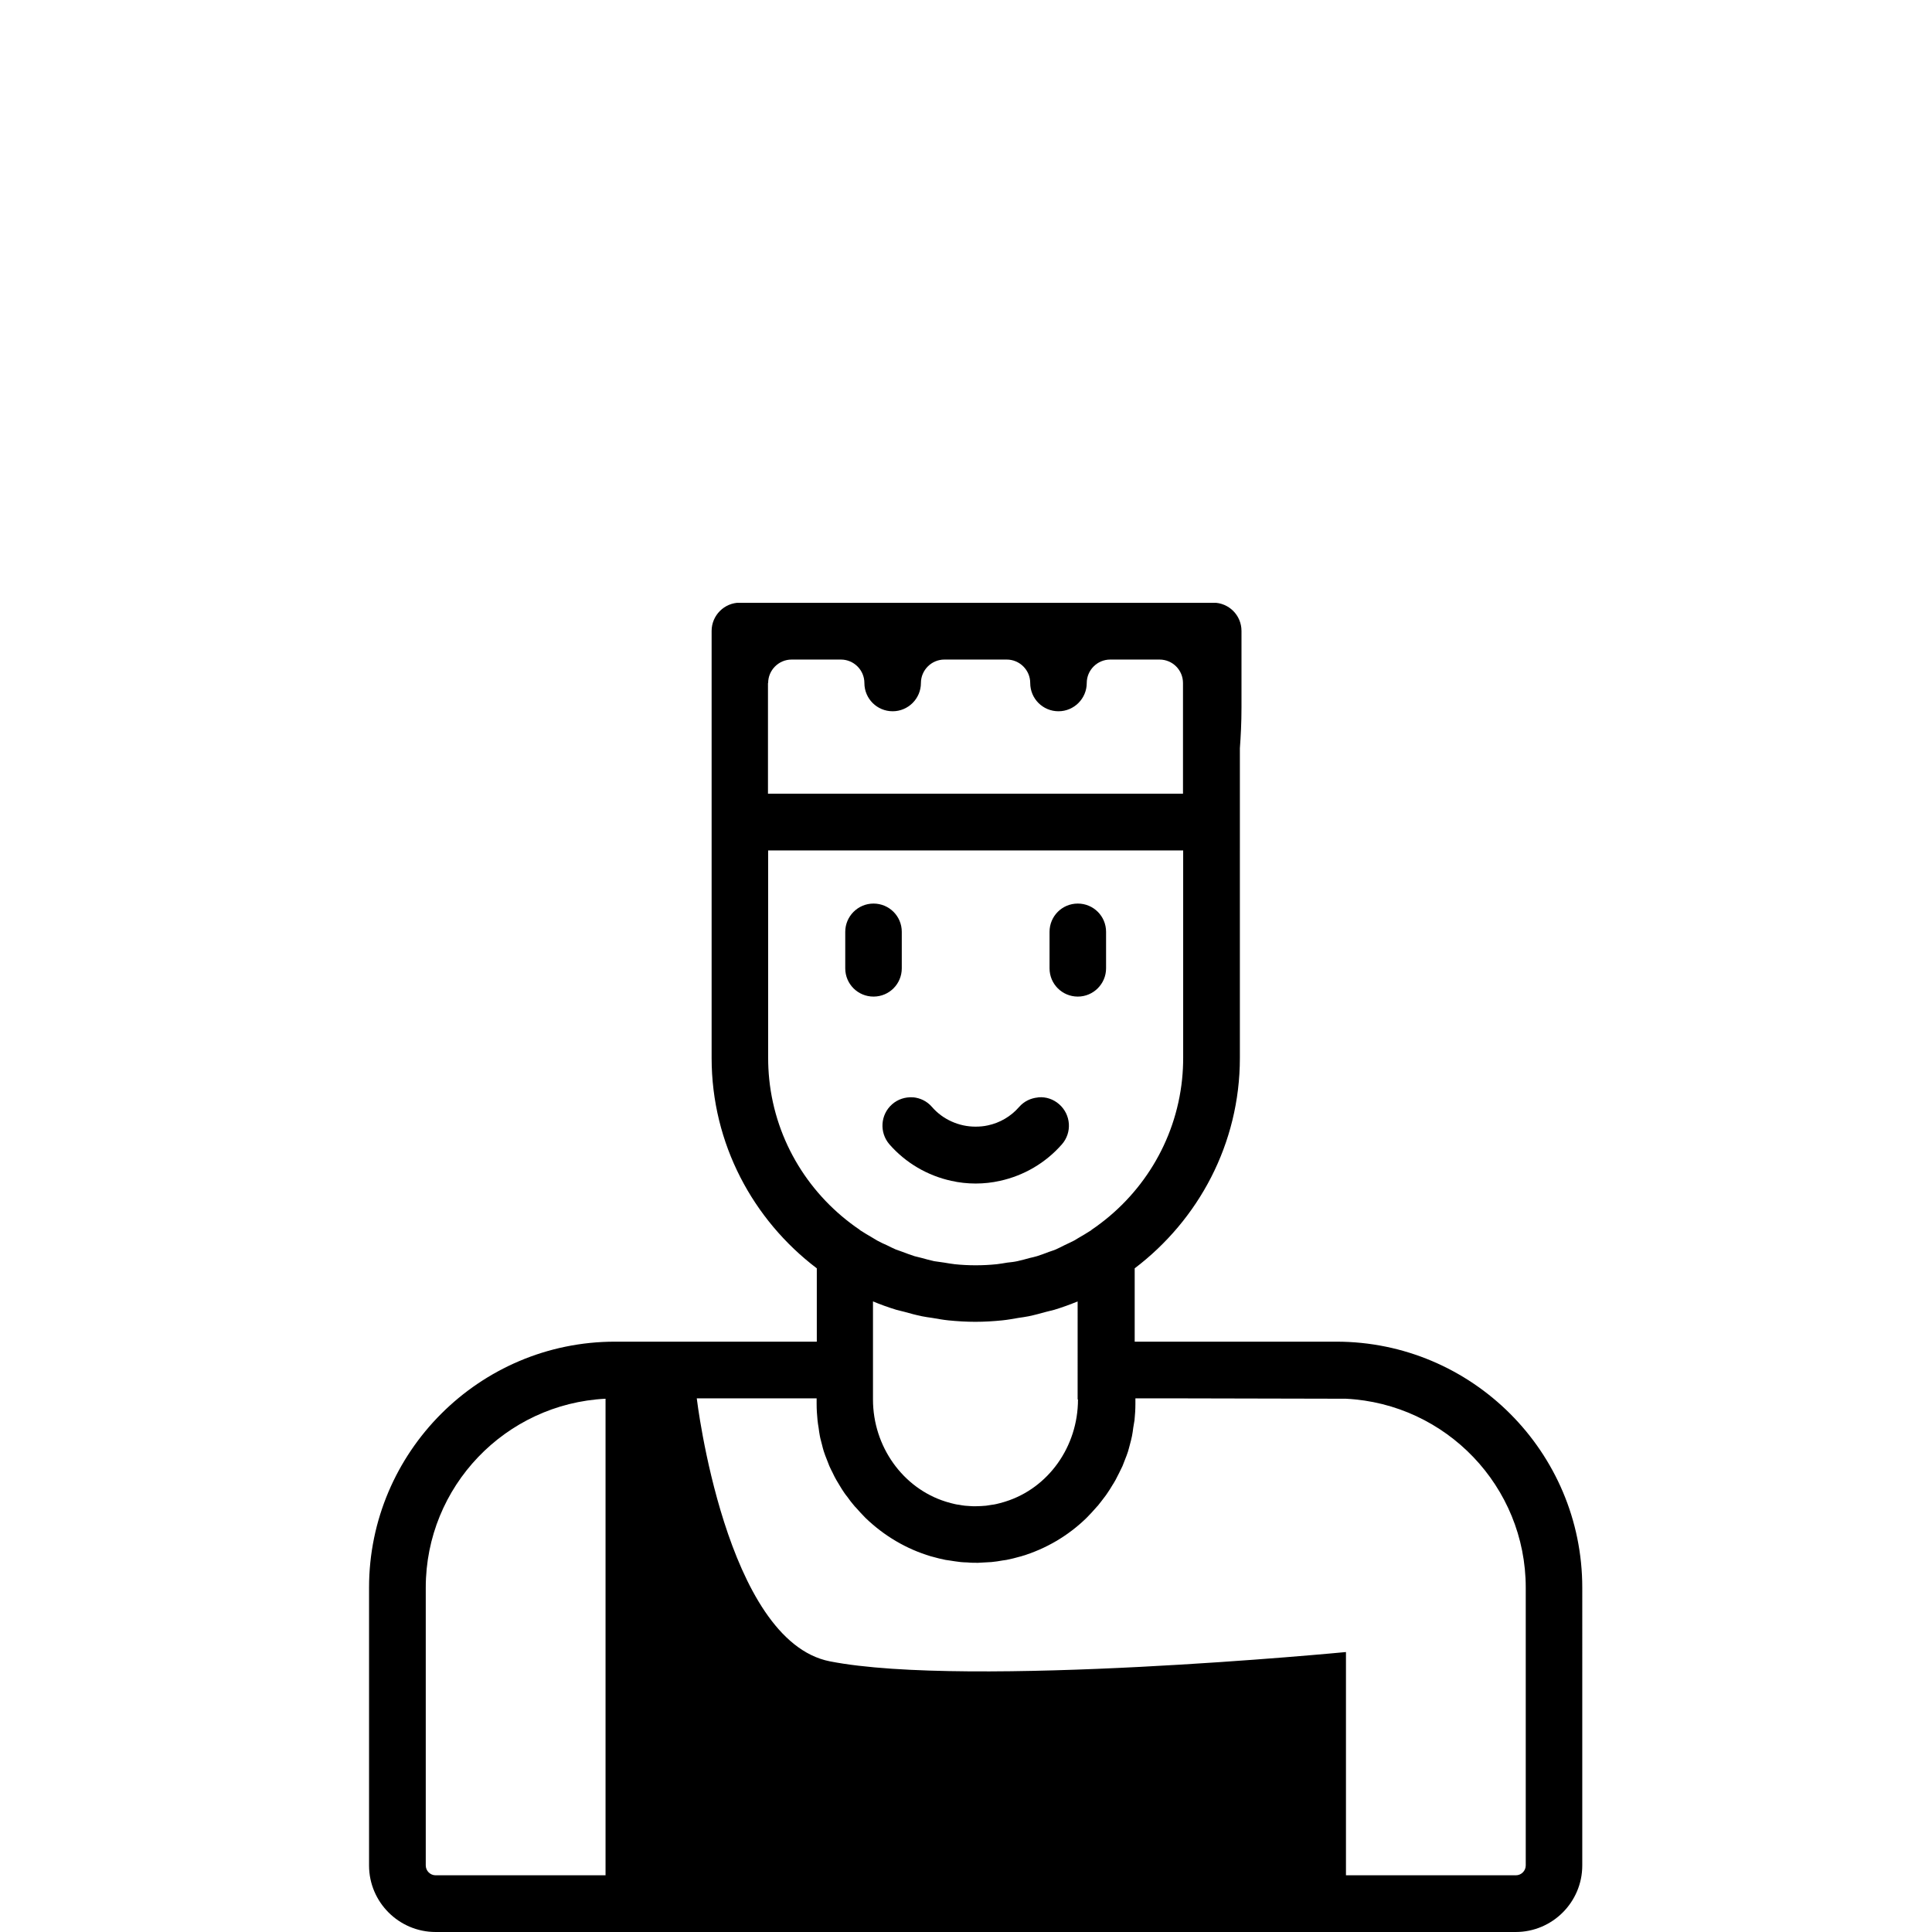 <?xml version="1.0" encoding="utf-8"?>
<!-- Generator: Adobe Illustrator 28.0.0, SVG Export Plug-In . SVG Version: 6.00 Build 0)  -->
<svg version="1.1" id="Layer_1" xmlns="http://www.w3.org/2000/svg" xmlns:xlink="http://www.w3.org/1999/xlink" x="0px" y="0px"
	 viewBox="0 0 1080 1080" style="enable-background:new 0 0 1080 1080;" xml:space="preserve">
<style type="text/css">
	.st0{clip-path:url(#SVGID_00000018216822734052048010000017491239863023715975_);}
	.st1{clip-path:url(#SVGID_00000183223566106971091910000006535138275818414527_);}
	.st2{clip-path:url(#SVGID_00000132049206619425562770000014366140789949878169_);}
	.st3{clip-path:url(#SVGID_00000033364491715818849490000000606772876716694664_);}
	.st4{clip-path:url(#SVGID_00000047770151458687565790000006602296794282419862_);}
	.st5{clip-path:url(#SVGID_00000023250135860141914000000001506136128369558691_);}
	.st6{clip-path:url(#SVGID_00000060001108587368723740000008991748071465715621_);}
	.st7{clip-path:url(#SVGID_00000150072093387742254960000001559382158512343203_);}
	.st8{clip-path:url(#SVGID_00000039830370893063911800000013765938912975975095_);fill:#FFFFFF;}
	.st9{clip-path:url(#SVGID_00000039830370893063911800000013765938912975975095_);}
</style>
<g>
	<defs>
		<rect id="SVGID_00000181083901276937647640000013976588926325213095_" x="206.3" y="337" width="678.2" height="743"/>
	</defs>
	<clipPath id="SVGID_00000065055478359855676020000018360085641469872276_">
		<use xlink:href="#SVGID_00000181083901276937647640000013976588926325213095_"  style="overflow:visible;"/>
	</clipPath>
	<path style="clip-path:url(#SVGID_00000065055478359855676020000018360085641469872276_);" d="M510.1,613.4c-4-0.2-8.1,1-11.4,3.9
		c-6.6,5.8-7.2,15.8-1.5,22.4c9.1,10.4,21.3,17.5,34.6,20.4c4.4,1,9,1.5,13.6,1.5c4.6,0,9.2-0.5,13.6-1.5
		c13.3-2.9,25.5-10,34.6-20.4c5.8-6.6,5.1-16.6-1.5-22.4c-3.3-2.9-7.4-4.2-11.4-3.9c0,0-0.1,0-0.1,0c-0.1,0-0.3,0.1-0.5,0.1
		c-3.9,0.4-7.6,2.1-10.4,5.3c-4.6,5.3-10.8,8.9-17.5,10.3c-2.2,0.5-4.5,0.7-6.9,0.7c-4.7,0-9.2-1-13.4-2.9c-4.2-1.9-7.9-4.6-11-8.2
		c-2.8-3.2-6.5-4.9-10.4-5.3C510.5,613.5,510.3,613.4,510.1,613.4C510.1,613.4,510.1,613.4,510.1,613.4"/>
	<path style="clip-path:url(#SVGID_00000065055478359855676020000018360085641469872276_);" d="M752.4,781.9
		c55.9,2.8,100.5,49,100.5,105.6v155.3c0,3-2.5,5.5-5.5,5.5h-95V923.5c0,0-211,20.4-288.5,5.2c-58.4-11.5-74.4-147-74.4-147h67v0.7
		v2.4c0,3.1,0.2,6.1,0.5,9.1c0.1,1.4,0.4,2.8,0.6,4.2c0.2,1.5,0.4,3.1,0.7,4.6c0.3,1.7,0.8,3.2,1.2,4.9c0.3,1.2,0.6,2.5,1,3.7
		c0.5,1.6,1.1,3.1,1.7,4.6c0.5,1.2,0.9,2.4,1.4,3.6c0.6,1.3,1.2,2.6,1.9,3.9c0.6,1.3,1.3,2.7,2,3.9c0.6,1,1.2,2,1.8,3
		c0.9,1.5,1.8,3,2.8,4.4c0.5,0.7,1,1.4,1.6,2.1c1.2,1.7,2.4,3.3,3.8,4.9c0.3,0.4,0.7,0.8,1.1,1.2c1.6,1.8,3.2,3.6,4.9,5.3
		c0.2,0.2,0.3,0.3,0.5,0.5c10.2,9.8,22.6,17.2,36.4,21.3c0.3,0.1,0.5,0.1,0.8,0.2c2.4,0.7,4.9,1.3,7.4,1.8c0.7,0.1,1.4,0.2,2.1,0.3
		c2.1,0.3,4.2,0.7,6.3,0.9c1.2,0.1,2.4,0.2,3.6,0.2c1.2,0.1,2.4,0.2,3.6,0.2c0.5,0,0.9,0,1.4,0c0.5,0,0.9,0.1,1.4,0
		c1.2,0,2.4-0.2,3.6-0.2c1.2-0.1,2.4-0.1,3.6-0.2c2.1-0.2,4.2-0.5,6.3-0.9c0.7-0.1,1.4-0.2,2.1-0.3c2.5-0.5,5-1.1,7.4-1.8
		c0.3-0.1,0.5-0.1,0.8-0.2c13.8-4.1,26.3-11.5,36.4-21.3c0.1-0.2,0.3-0.3,0.5-0.5c1.7-1.7,3.3-3.5,4.9-5.3c0.3-0.4,0.7-0.8,1.1-1.2
		c1.3-1.6,2.5-3.2,3.8-4.9c0.5-0.7,1.1-1.4,1.5-2.1c1-1.4,1.9-2.9,2.8-4.4c0.6-1,1.3-2,1.8-3c0.7-1.3,1.3-2.6,2-3.9
		c0.6-1.3,1.3-2.6,1.9-3.9c0.5-1.2,0.9-2.4,1.4-3.6c0.6-1.5,1.2-3,1.7-4.6c0.4-1.2,0.6-2.4,1-3.7c0.4-1.6,0.9-3.2,1.2-4.9
		c0.3-1.5,0.5-3,0.7-4.6c0.2-1.4,0.5-2.8,0.7-4.2c0.3-3,0.5-6,0.5-9.1v-2.4v-0.7h27.1L752.4,781.9z M602.6,782.3
		c0,26.4-16.6,49.6-40.6,57.1c-0.3,0.1-0.6,0.2-1,0.3c-1.4,0.4-2.8,0.8-4.2,1.1c-0.8,0.2-1.6,0.3-2.4,0.4c-1,0.2-2.1,0.3-3.2,0.5
		c-0.9,0.1-1.9,0.1-2.8,0.2c-1,0-2.1,0.1-3.1,0.1c-1,0-2.1,0-3.1-0.1c-0.9-0.1-1.9-0.1-2.8-0.2c-1.1-0.1-2.1-0.3-3.2-0.5
		c-0.8-0.1-1.6-0.2-2.4-0.4c-1.4-0.3-2.8-0.7-4.2-1.1c-0.3-0.1-0.6-0.2-1-0.3c-23.9-7.5-40.6-30.8-40.6-57.1v-54.8
		c4.1,1.7,8.5,3.3,13.1,4.7c1.4,0.4,2.9,0.7,4.4,1.1c3.2,0.9,6.5,1.8,9.9,2.5c1.8,0.4,3.7,0.6,5.6,0.9c3.1,0.5,6.1,1.1,9.2,1.4
		c5,0.5,10,0.8,15,0.8c5,0,10-0.3,15-0.8c3.1-0.3,6.2-0.9,9.2-1.4c1.8-0.3,3.8-0.5,5.6-0.9c3.4-0.7,6.6-1.6,9.9-2.5
		c1.4-0.4,3-0.7,4.4-1.1c4.6-1.4,9-3,13.1-4.7V782.3z M429.4,475.4h232v116c0,4-0.2,8-0.6,11.9c-3.6,35.1-22.9,65.4-50.5,84.1
		c-0.1,0.1-0.2,0.2-0.3,0.3c-2.3,1.5-4.7,2.9-7.1,4.3c-0.8,0.5-1.6,1-2.5,1.5c-1.7,0.9-3.6,1.7-5.4,2.6c-1.6,0.8-3.1,1.6-4.7,2.3
		c-1.3,0.6-2.6,0.9-3.9,1.4c-2.2,0.8-4.4,1.7-6.7,2.4c-1.3,0.4-2.7,0.7-4,1c-2.3,0.6-4.6,1.3-7,1.8c-1.8,0.4-3.7,0.6-5.6,0.8
		c-2,0.3-3.9,0.7-5.9,0.9c-3.9,0.4-7.8,0.6-11.8,0.6s-7.9-0.2-11.7-0.6c-2-0.2-3.9-0.6-5.9-0.9c-1.9-0.3-3.7-0.5-5.6-0.8
		c-2.4-0.5-4.7-1.2-7-1.8c-1.3-0.4-2.7-0.6-4-1c-2.3-0.7-4.5-1.6-6.7-2.4c-1.3-0.5-2.6-0.9-3.9-1.4c-1.6-0.7-3.2-1.5-4.8-2.3
		c-1.8-0.8-3.6-1.6-5.4-2.6c-0.9-0.5-1.7-1-2.5-1.5c-2.4-1.4-4.8-2.8-7.1-4.3c-0.1-0.1-0.2-0.2-0.3-0.3
		c-27.6-18.7-46.9-49-50.5-84.1c-0.4-3.9-0.6-7.9-0.6-11.9V475.4z M429.4,381.8c0-7.2,5.9-13.1,13.1-13.1h27.6
		c7.2,0,13.1,5.9,13.1,13.1c0,8.8,7.1,15.8,15.8,15.8c8.7,0,15.8-7.1,15.8-15.8c0-7.2,5.9-13.1,13.1-13.1h34.9
		c7.2,0,13.1,5.9,13.1,13.1c0,8.8,7.1,15.8,15.8,15.8c8.7,0,15.8-7.1,15.8-15.8c0-7.2,5.9-13.1,13.1-13.1h27.6
		c7.3,0,13.1,5.9,13.1,13.1v61.9h-232V381.8z M338.5,1048.3h-95c-3,0-5.5-2.5-5.5-5.5V887.5c0-56.6,44.6-102.8,100.5-105.6V1048.3z
		 M747,750H634.3v-41c35.6-27,58.8-69.6,58.8-117.6V473.8v-14.1c0-0.1,0-0.1,0-0.2v-41.2c0.5-6.8,0.9-14.2,0.9-22.8v-42.8
		c0-8.8-7.1-15.8-15.8-15.8h-29.9h-27.6h-57.8H528h-57.8h-27.6h-29c-8.7,0-15.8,7.1-15.8,15.8v29v13.8v64c0,0.1,0,0.1,0,0.2v14.1
		v117.6c0,48,23.2,90.6,58.8,117.6v41H343.8c-75.8,0-137.5,61.7-137.5,137.5v155.3c0,20.5,16.7,37.2,37.2,37.2h603.8
		c20.5,0,37.2-16.7,37.2-37.2V887.5C884.5,811.7,822.9,750,747,750"/>
	<path style="clip-path:url(#SVGID_00000065055478359855676020000018360085641469872276_);" d="M602.5,557.1
		c8.7,0,15.8-7.1,15.8-15.8v-20.4c0-8.8-7.1-15.8-15.8-15.8c-8.8,0-15.8,7.1-15.8,15.8v20.4C586.7,550.1,593.8,557.1,602.5,557.1"/>
	<path style="clip-path:url(#SVGID_00000065055478359855676020000018360085641469872276_);" d="M488.3,557.1
		c8.8,0,15.8-7.1,15.8-15.8v-20.4c0-8.8-7.1-15.8-15.8-15.8c-8.7,0-15.8,7.1-15.8,15.8v20.4C472.5,550.1,479.6,557.1,488.3,557.1"/>
</g>
</svg>
